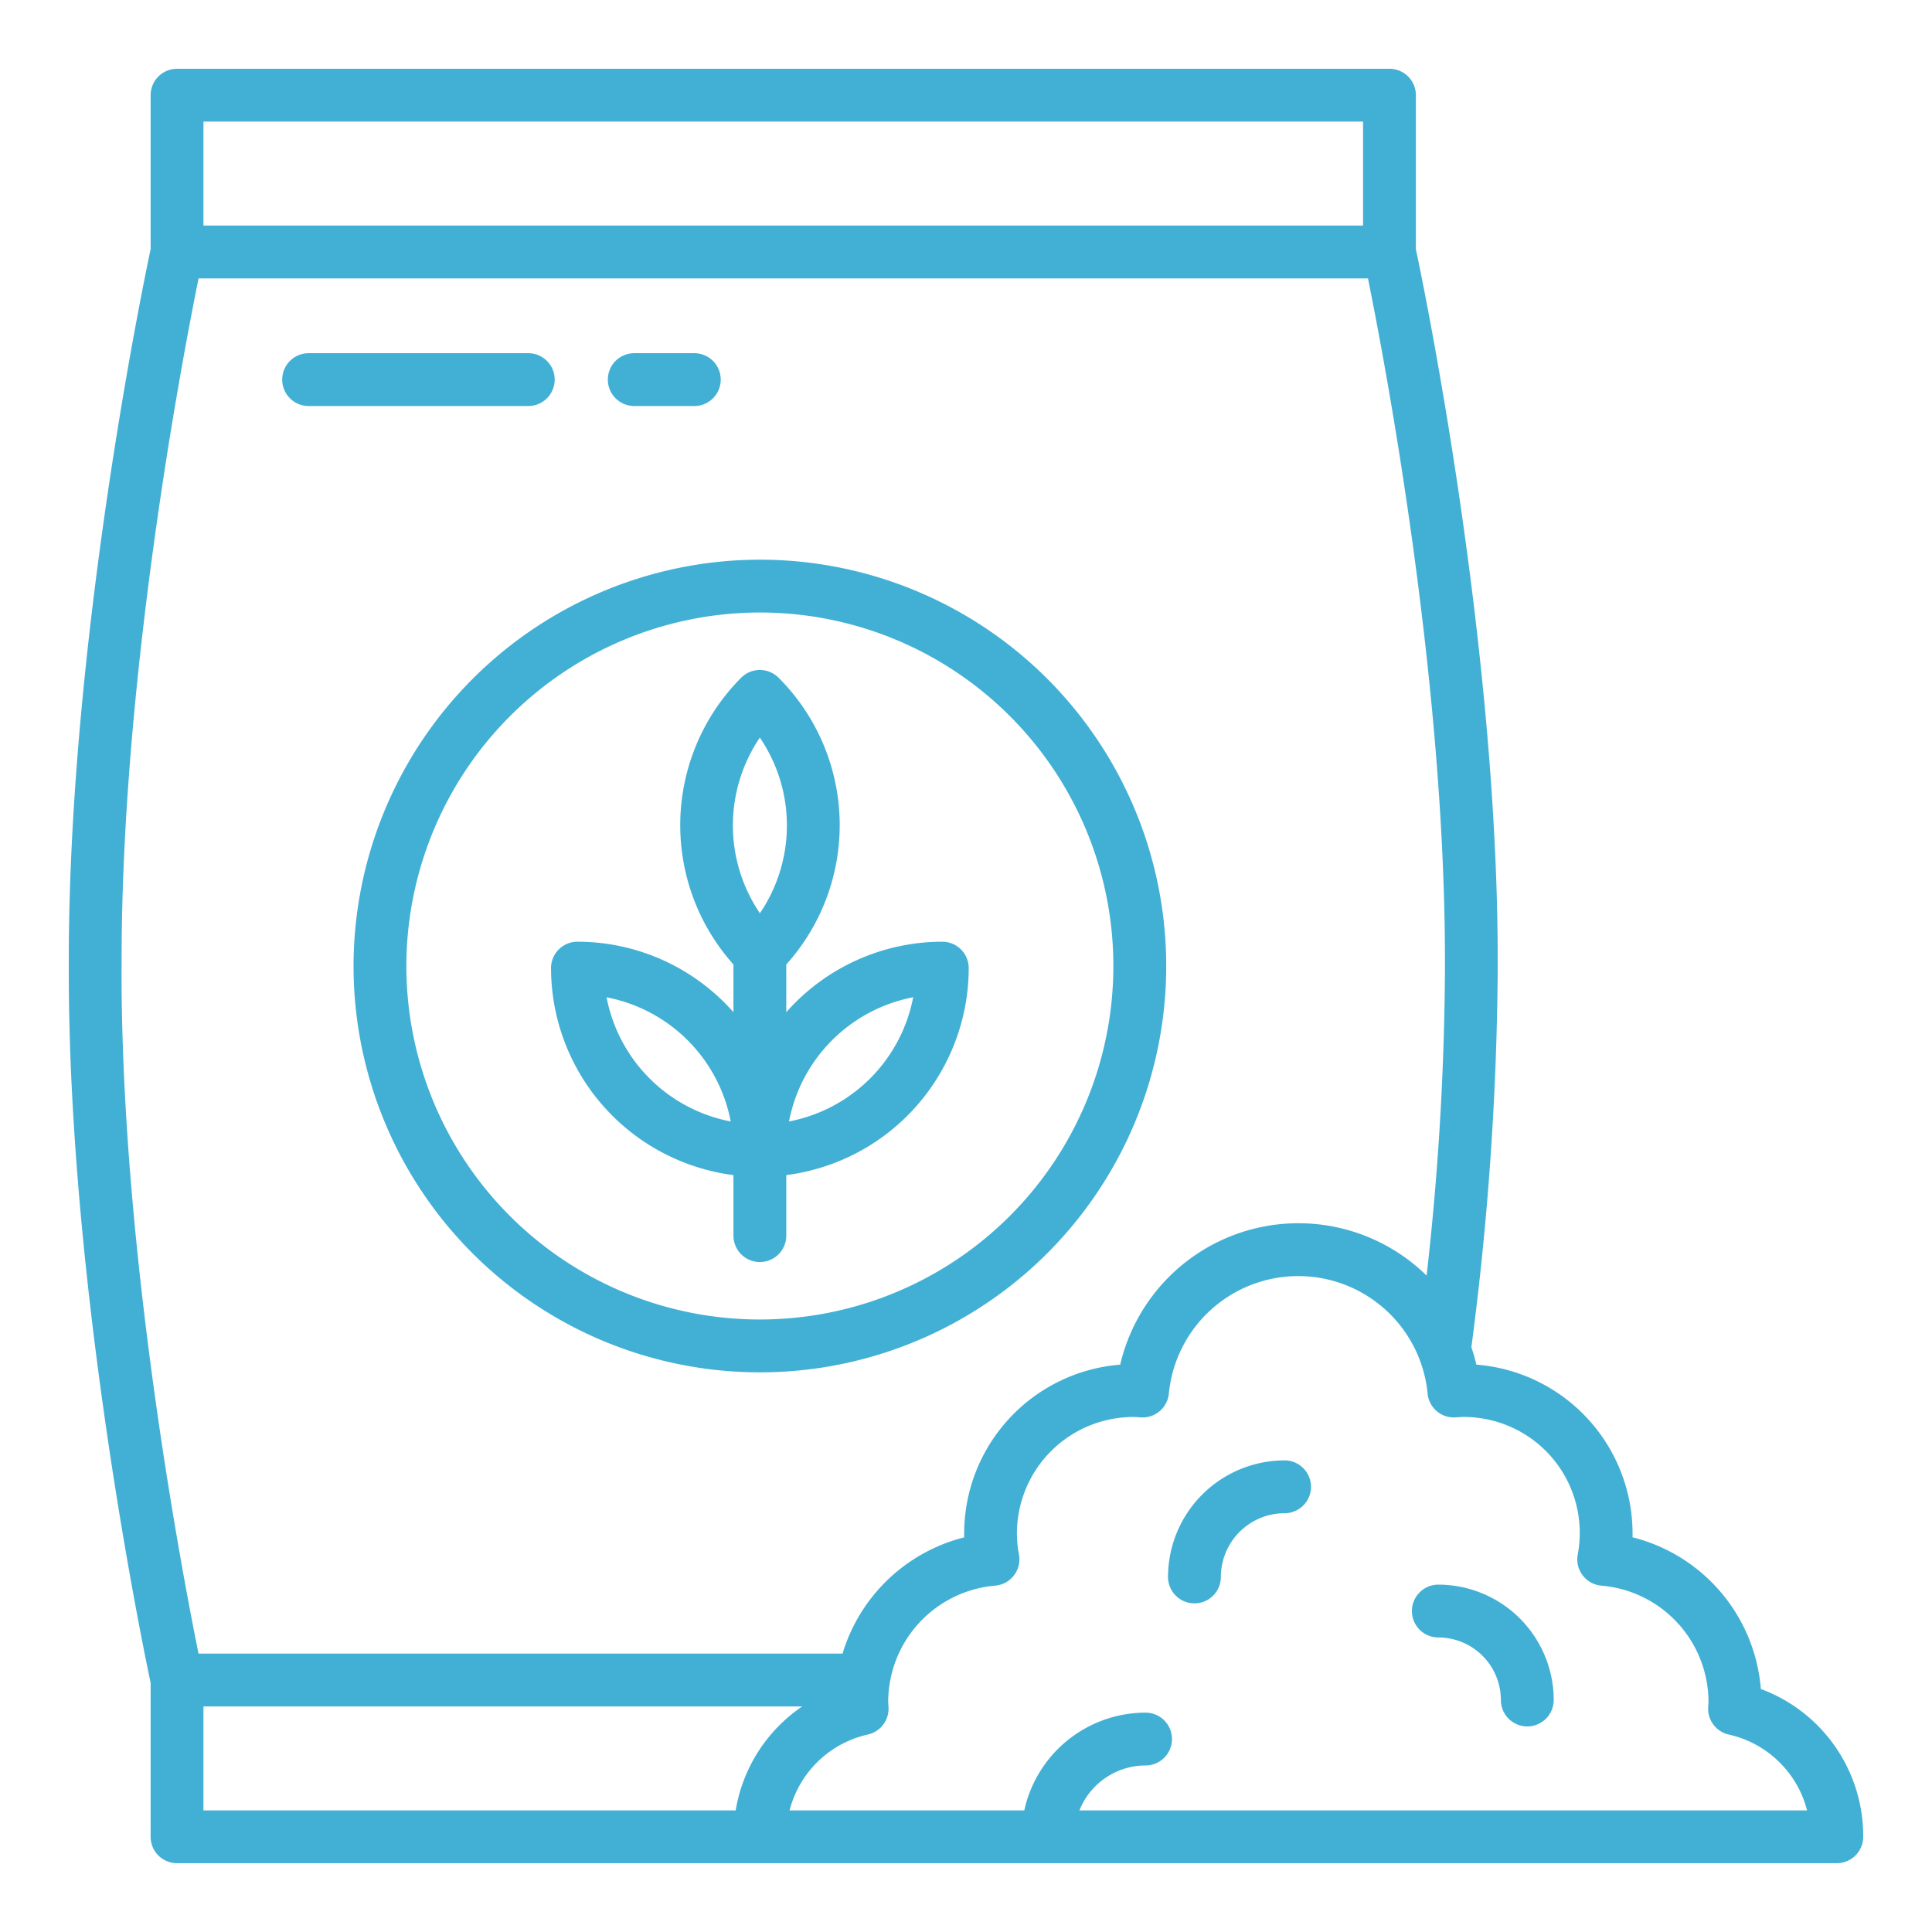 <svg xmlns="http://www.w3.org/2000/svg" version="1.1" xmlns:xlink="http://www.w3.org/1999/xlink" xmlns:svgjs="http://svgjs.com/svgjs" width="512" height="512" x="0" y="0" viewBox="0 0 128 128" style="enable-background:new 0 0 512 512" xml:space="preserve" class=""><g><path d="M95.293 104.986a1.75 1.75 0 0 0 0 3.5 4.149 4.149 0 0 1 4.144 4.144 1.75 1.75 0 0 0 3.5 0 7.653 7.653 0 0 0-7.644-7.644ZM85.107 96.755a7.732 7.732 0 0 0-7.722 7.723 1.75 1.75 0 0 0 3.5 0 4.227 4.227 0 0 1 4.222-4.223 1.75 1.75 0 0 0 0-3.5ZM48.593 77.853v4.01a1.75 1.75 0 0 0 3.5 0v-4.01A13.847 13.847 0 0 0 64.18 64.141a1.75 1.75 0 0 0-1.75-1.75 13.8 13.8 0 0 0-10.337 4.669V63.9a13.806 13.806 0 0 0-.512-19 1.751 1.751 0 0 0-2.475 0 13.841 13.841 0 0 0-.513 19v3.16a13.789 13.789 0 0 0-10.336-4.669 1.75 1.75 0 0 0-1.75 1.75 13.847 13.847 0 0 0 12.086 13.712ZM60.5 66.071a10.364 10.364 0 0 1-8.226 8.229 10.364 10.364 0 0 1 8.226-8.229Zm-10.155-17.2a10.352 10.352 0 0 1 0 11.634 10.364 10.364 0 0 1-.001-11.639ZM48.413 74.3a10.364 10.364 0 0 1-8.225-8.225 10.364 10.364 0 0 1 8.225 8.225Z" fill="#42b0d5" data-original="#000000" opacity="1"></path><path d="M23.423 64a26.921 26.921 0 1 0 26.92-26.92A26.951 26.951 0 0 0 23.423 64Zm26.92-23.42A23.42 23.42 0 1 1 26.923 64a23.447 23.447 0 0 1 23.42-23.42Z" fill="#42b0d5" data-original="#000000" opacity="1"></path><path d="M116.661 111.9a11.29 11.29 0 0 0-8.5-10.05v-.263A11.227 11.227 0 0 0 97.812 90.41c-.09-.393-.2-.774-.33-1.15a202.079 202.079 0 0 0 1.746-24.849v-.822c0-21.022-4.944-44.829-5.422-47.08V6.307a1.75 1.75 0 0 0-1.75-1.75H11.729a1.749 1.749 0 0 0-1.75 1.75v10.2C9.5 18.763 4.557 42.568 4.557 63.589v.822c0 21.021 4.943 44.826 5.422 47.08v10.2a1.749 1.749 0 0 0 1.75 1.75h109.964a1.749 1.749 0 0 0 1.75-1.75 10.389 10.389 0 0 0-6.782-9.791ZM13.479 8.057h76.827v6.887H13.479ZM8.057 63.589c0-18.683 3.985-39.665 5.1-45.145h77.474c1.11 5.48 5.1 26.462 5.1 45.145v.822a187.639 187.639 0 0 1-1.215 20.1 12.127 12.127 0 0 0-20.3 5.9 11.229 11.229 0 0 0-10.337 11.18v.263a11.311 11.311 0 0 0-8.058 7.7H13.153c-1.111-5.48-5.1-26.462-5.1-45.145Zm5.422 49.467h39.669a10.366 10.366 0 0 0-4.407 6.887H13.479Zm58.036 6.887a4.725 4.725 0 0 1 4.381-2.976 1.75 1.75 0 0 0 0-3.5 8.237 8.237 0 0 0-8.034 6.476h-15.55a6.912 6.912 0 0 1 5.194-5.029 1.751 1.751 0 0 0 1.361-1.793l-.012-.193c0-.064-.01-.129-.01-.194a7.745 7.745 0 0 1 7.083-7.68 1.75 1.75 0 0 0 1.581-2.061 7.634 7.634 0 0 1-.135-1.4 7.722 7.722 0 0 1 7.714-7.714c.118 0 .234.009.35.017l.151.01a1.75 1.75 0 0 0 1.851-1.58 8.611 8.611 0 0 1 17.142 0 1.747 1.747 0 0 0 1.857 1.58l.13-.009c.126-.009.252-.019.38-.019a7.682 7.682 0 0 1 7.579 9.116 1.749 1.749 0 0 0 1.58 2.061 7.746 7.746 0 0 1 7.084 7.68c0 .064 0 .126-.009.189l-.013.2a1.751 1.751 0 0 0 1.36 1.793 6.911 6.911 0 0 1 5.194 5.029Z" fill="#42b0d5" data-original="#000000" opacity="1"></path><path d="M20.447 26.9H35a1.75 1.75 0 0 0 0-3.5H20.447a1.75 1.75 0 0 0 0 3.5ZM42.021 26.9H46a1.75 1.75 0 0 0 0-3.5h-3.979a1.75 1.75 0 0 0 0 3.5Z" fill="#42b0d5" data-original="#000000" opacity="1"></path></g></svg>